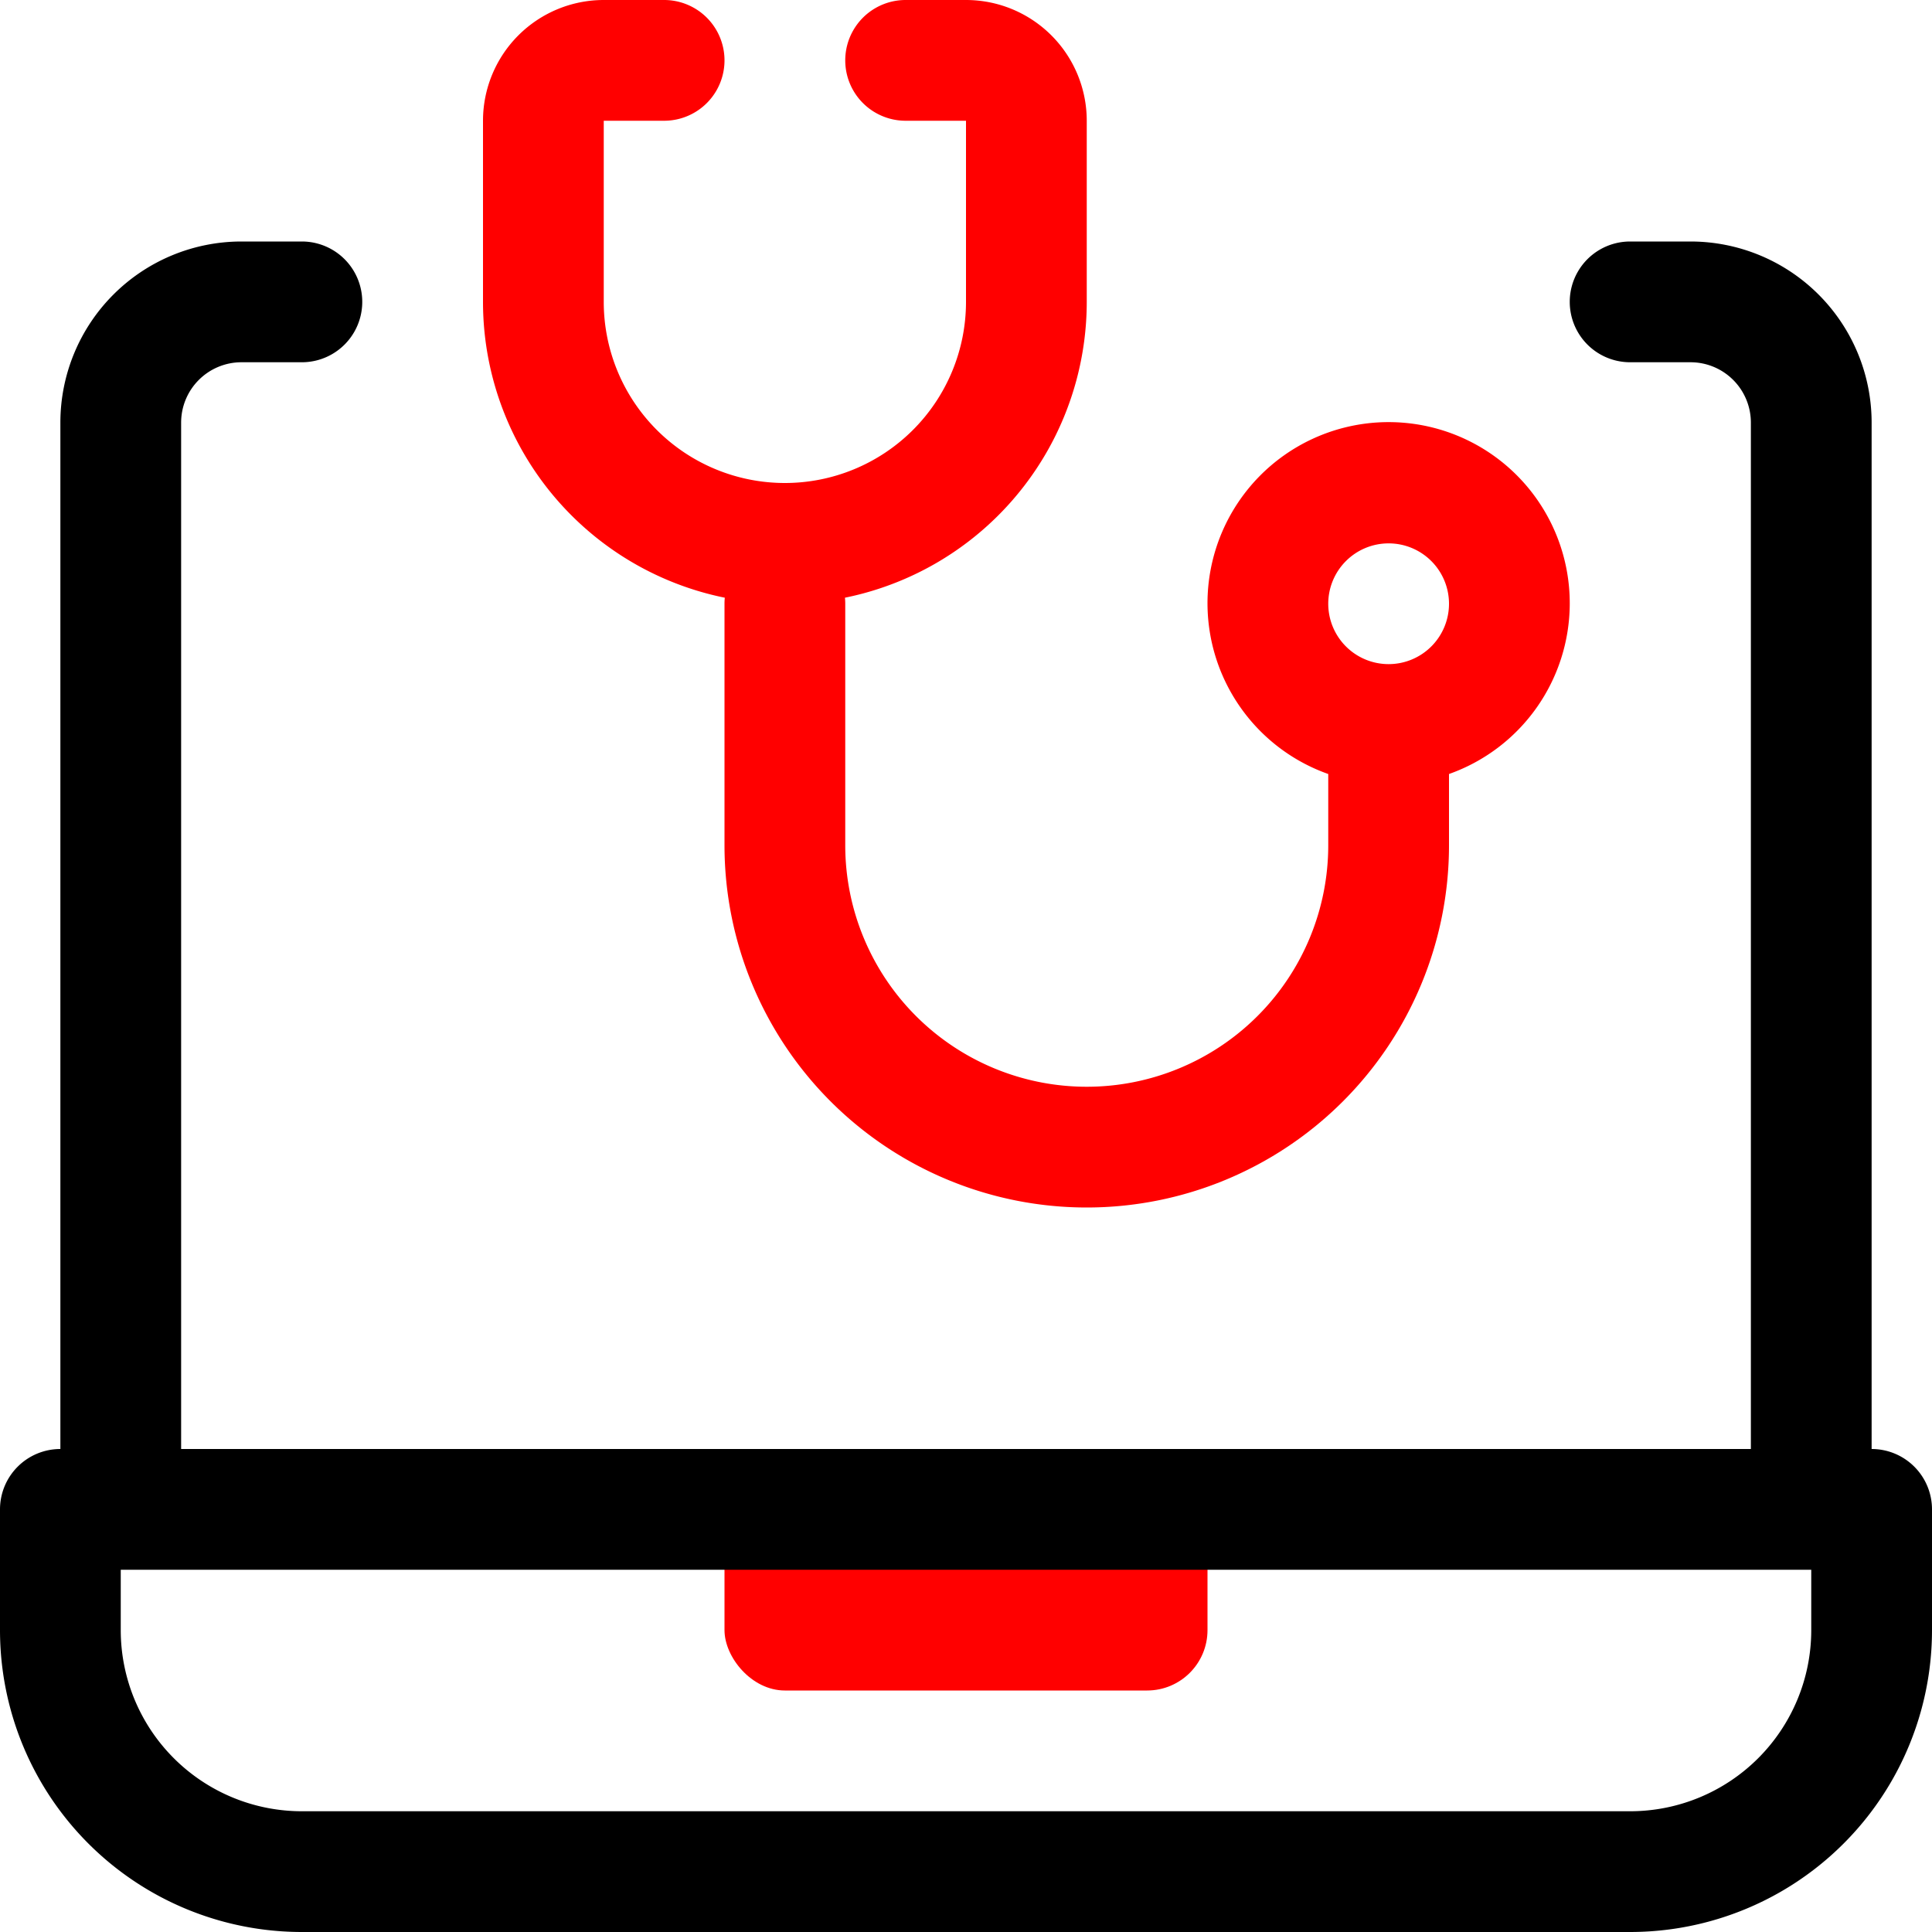 <svg xmlns:inkscape="http://www.inkscape.org/namespaces/inkscape" xmlns:sodipodi="http://sodipodi.sourceforge.net/DTD/sodipodi-0.dtd" xmlns="http://www.w3.org/2000/svg" xmlns:svg="http://www.w3.org/2000/svg" width="800px" height="800px" viewBox="0 0 32 32" id="svg3405" sodipodi:docname="worklifemed_03.svg" inkscape:version="1.2.1 (9c6d41e410, 2022-07-14)"><defs id="defs3394"><style id="style3392">.cls-1{fill:#77acf1;}.cls-2{fill:#04009a;}</style></defs><rect class="cls-1" height="4" rx="1" width="8" x="12" y="24" id="rect3396" style="fill:#ff0000"></rect><path class="cls-2" d="M 31,24 V 7 A 3,3 0 0 0 28,4 h -1 a 1,1 0 0 0 0,2 h 1 a 1,1 0 0 1 1,1 V 24 H 3 V 7 A 1,1 0 0 1 4,6 H 5 A 1,1 0 0 0 5,4 H 4 A 3,3 0 0 0 1,7 v 17 a 1,1 0 0 0 -1,1 v 2 a 5,5 0 0 0 5,5 h 22 a 5,5 0 0 0 5,-5 v -2 a 1,1 0 0 0 -1,-1 z m -1,3 a 3,3 0 0 1 -3,3 H 5 A 3,3 0 0 1 2,27 v -1 h 28 z" id="path3398" style="fill:#000000"></path><path class="cls-2" d="m 26,10 a 3,3 0 1 0 -4,2.82 V 14 a 4,4 0 0 1 -8,0 v -4 a 1,1 0 0 0 -2,0 v 4 a 6,6 0 0 0 12,0 V 12.82 A 3,3 0 0 0 26,10 Z m -3,1 a 1,1 0 1 1 1,-1 1,1 0 0 1 -1,1 z" id="path3400" style="fill:#ff0000"></path><path class="cls-1" d="M 13,10 A 5,5 0 0 1 8,5 V 2 a 2,2 0 0 1 2,-2 h 1 a 1,1 0 0 1 0,2 h -1 v 3 a 3,3 0 0 0 6,0 V 2 h -1 a 1,1 0 0 1 0,-2 h 1 a 2,2 0 0 1 2,2 v 3 a 5,5 0 0 1 -5,5 z" id="path3402" style="fill:#ff0000"></path></svg>